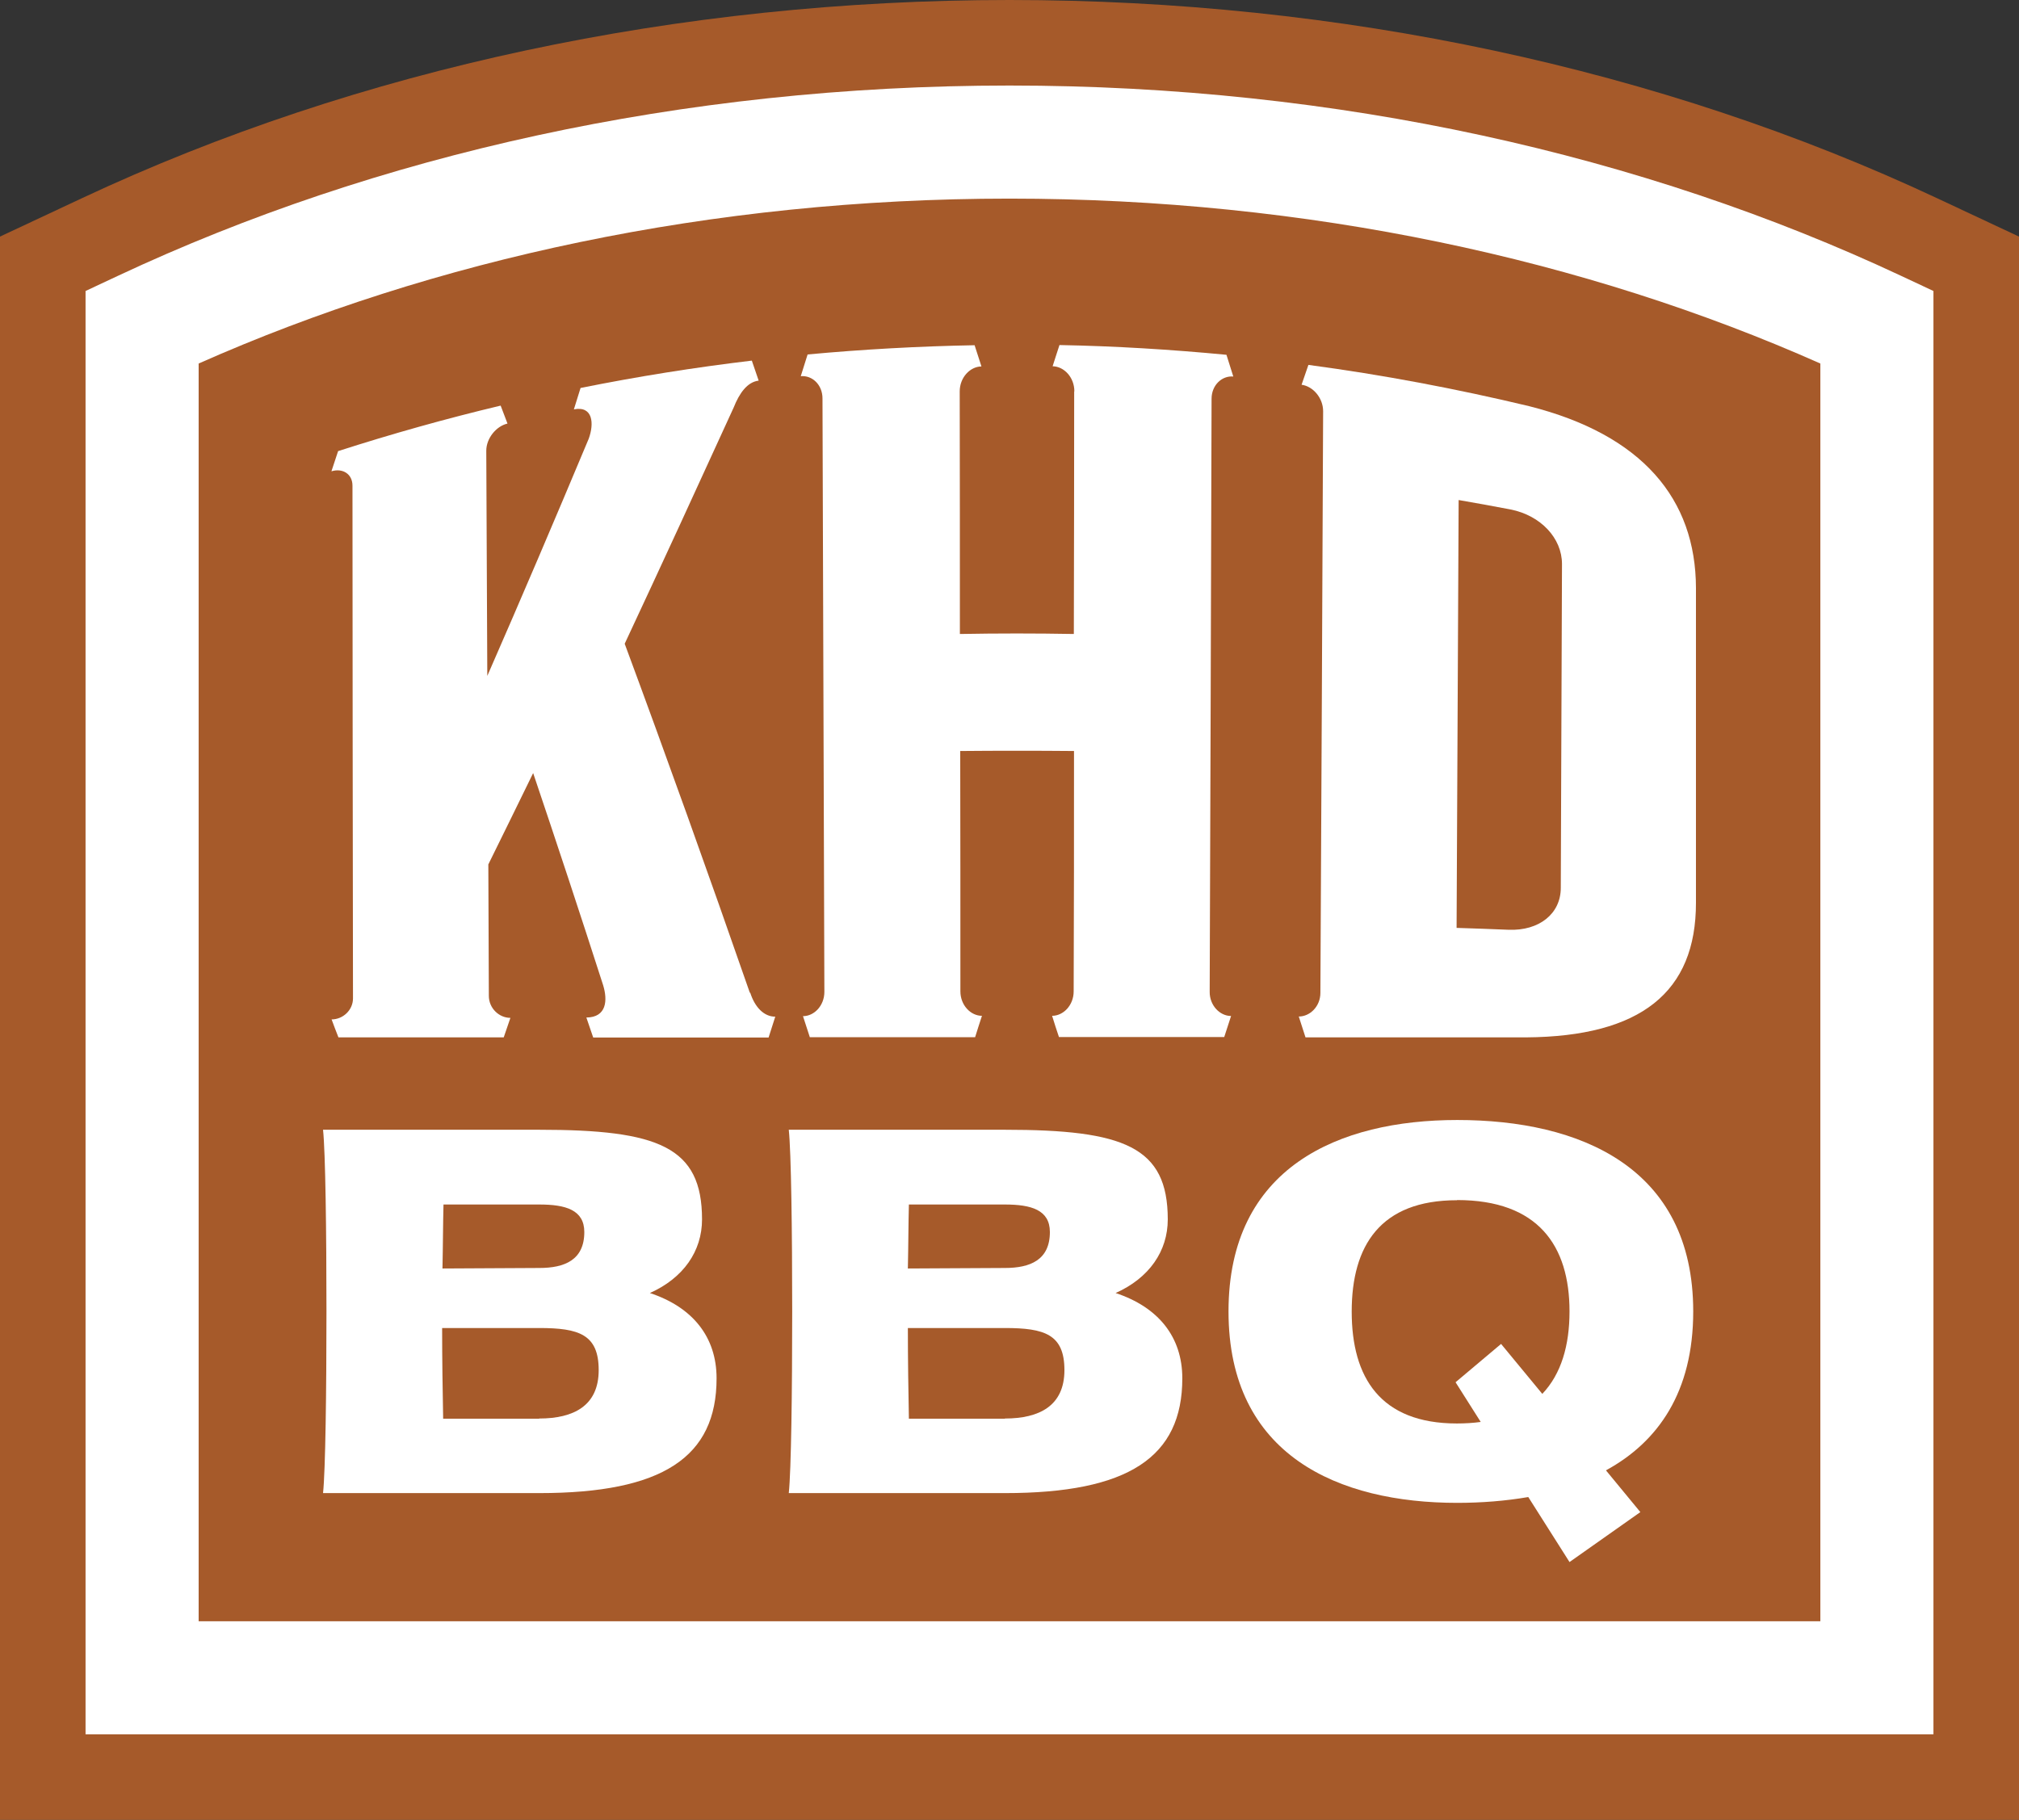 <?xml version="1.0" encoding="UTF-8"?>
<svg data-bbox="0 0 118 106.38" viewBox="0 0 118 106.38" xmlns="http://www.w3.org/2000/svg" data-type="color">
    <rect x="0" y="0" width="118" height="106.38" fill="#333333" stroke="none"/>
    <g>
        <path d="M113.22 11.59C97.06 4.01 78.31 0 59 0S20.94 4.01 4.78 11.59L0 13.83v92.55h118V13.83z" fill="#a65a2a" data-color="1"/>
        <path d="M37.97 75.59c1.98-.88 3.06-2.46 3.06-4.31 0-4.25-2.55-5.24-9.52-5.24H18.88c.14 1.3.2 5.95.2 10.62s-.06 9.32-.2 10.62h12.63c7.22 0 10.37-2.1 10.37-6.71 0-2.41-1.39-4.16-3.91-4.99Zm-12.06-5.18h5.61c1.53 0 2.63.31 2.63 1.61 0 1.64-1.16 2.1-2.63 2.1l-5.66.03c.03-1.33.03-2.61.06-3.74Zm5.6 12.52H25.9c-.03-1.59-.06-3.43-.06-5.3h5.67c2.32 0 3.48.37 3.48 2.46s-1.47 2.83-3.48 2.83Z" fill="#ffffff" data-color="2"/>
        <path d="M65.19 75.59c1.98-.88 3.06-2.46 3.06-4.31 0-4.25-2.55-5.24-9.52-5.24H46.1c.14 1.3.2 5.95.2 10.62s-.06 9.32-.2 10.62h12.63c7.22 0 10.37-2.1 10.37-6.71 0-2.41-1.39-4.16-3.91-4.99Zm-12.07-5.18h5.61c1.53 0 2.63.31 2.63 1.61 0 1.64-1.16 2.1-2.63 2.1l-5.67.03c.03-1.33.03-2.61.06-3.74m5.61 12.52h-5.61c-.03-1.59-.06-3.43-.06-5.3h5.67c2.32 0 3.48.37 3.48 2.46s-1.47 2.83-3.48 2.83Z" fill="#ffffff" data-color="2"/>
        <path d="M85.16 87.85c1.42 0 2.83-.11 4.16-.34l2.41 3.8 4.14-2.92-2.01-2.44c3.06-1.67 5.1-4.59 5.1-9.29 0-8.44-6.63-11.19-13.79-11.19-6.91 0-13.37 2.75-13.37 11.19s6.46 11.19 13.37 11.19Zm0-17.7c4.73 0 6.57 2.66 6.57 6.51 0 1.98-.48 3.65-1.59 4.82l-2.41-2.92-2.66 2.24 1.47 2.32c-.42.06-.91.09-1.39.09-4.48 0-6.15-2.69-6.15-6.54s1.67-6.51 6.15-6.51Z" fill="#ffffff" data-color="2"/>
        <path d="M43.82 58.02c-2.43-6.99-4.88-13.83-7.31-20.39 2.12-4.53 4.24-9.15 6.37-13.81.33-.83.79-1.49 1.46-1.57-.13-.39-.27-.78-.4-1.17-3.35.4-6.69.93-10.01 1.6l-.39 1.25c1.12-.22 1.19.83.87 1.71-1.98 4.73-3.96 9.37-5.93 13.87l-.06-13.16c0-.73.58-1.44 1.24-1.59-.13-.35-.27-.7-.4-1.05-3.19.76-6.36 1.65-9.5 2.66-.13.39-.26.79-.39 1.18.65-.2 1.23.15 1.23.84 0 9.99.02 19.98.03 29.97 0 .69-.59 1.23-1.25 1.23.13.35.26.7.4 1.05h9.66l.39-1.14c-.66 0-1.26-.56-1.26-1.29l-.03-7.68c.87-1.76 1.74-3.54 2.62-5.34 1.36 4.03 2.73 8.17 4.09 12.4.27.88.21 1.88-.98 1.89.13.39.27.78.4 1.17h10.25c.13-.41.26-.81.39-1.22-.66 0-1.19-.55-1.46-1.39Z" fill="#ffffff" data-color="2"/>
        <path d="M62.78 22.89c0 4.72-.01 9.45-.02 14.17q-3.33-.06-6.66 0c0-4.73 0-9.45-.01-14.18 0-.81.6-1.45 1.27-1.46-.13-.41-.27-.83-.4-1.24-3.26.06-6.52.24-9.76.54-.13.42-.26.84-.4 1.27.67-.06 1.27.5 1.27 1.3.04 11.56.07 23.13.11 34.69 0 .8-.59 1.42-1.25 1.42.13.41.27.82.4 1.23h9.66c.13-.41.26-.83.4-1.25-.66 0-1.26-.62-1.26-1.43 0-4.68 0-9.37-.01-14.05 2.22-.02 4.43-.02 6.65 0 0 4.68 0 9.37-.02 14.05 0 .81-.6 1.43-1.26 1.43.13.42.26.83.4 1.24h9.66c.13-.41.27-.82.4-1.23-.66 0-1.26-.62-1.25-1.42.04-11.55.08-23.11.11-34.66 0-.8.61-1.36 1.27-1.3-.13-.42-.26-.84-.4-1.27-3.25-.31-6.5-.51-9.76-.57-.13.41-.27.82-.4 1.24.67.01 1.27.65 1.27 1.46Z" fill="#ffffff" data-color="2"/>
        <path d="M75.91 59.43c.13.4.26.81.39 1.21h12.9c6.68-.05 9.93-2.63 9.92-7.88V34.38c-.01-5.22-3.14-8.97-9.76-10.64-4.26-1.02-8.56-1.83-12.89-2.41-.13.39-.27.77-.4 1.16.67.09 1.26.77 1.26 1.55-.05 11.33-.1 22.67-.16 34 0 .78-.6 1.38-1.26 1.38Zm9.34-30.2c1.01.17 2.02.36 3.03.55 1.77.35 3.01 1.68 3.01 3.19-.02 6.31-.05 12.62-.07 18.93 0 1.51-1.26 2.52-3.05 2.45-1.01-.04-2.03-.08-3.04-.11z" fill="#ffffff" data-color="2"/>
        <path d="M111.1 16.12C96.07 9.07 78.19 5 59 5S21.93 9.07 6.9 16.12l-1.9.89v84.37h108V17.01zm-4.71 78.65H11.61V21.25c13.7-6.08 29.95-9.64 47.39-9.64s33.69 3.55 47.39 9.64v73.53Z" fill="#ffffff" data-color="2"/>
    </g>
</svg>
